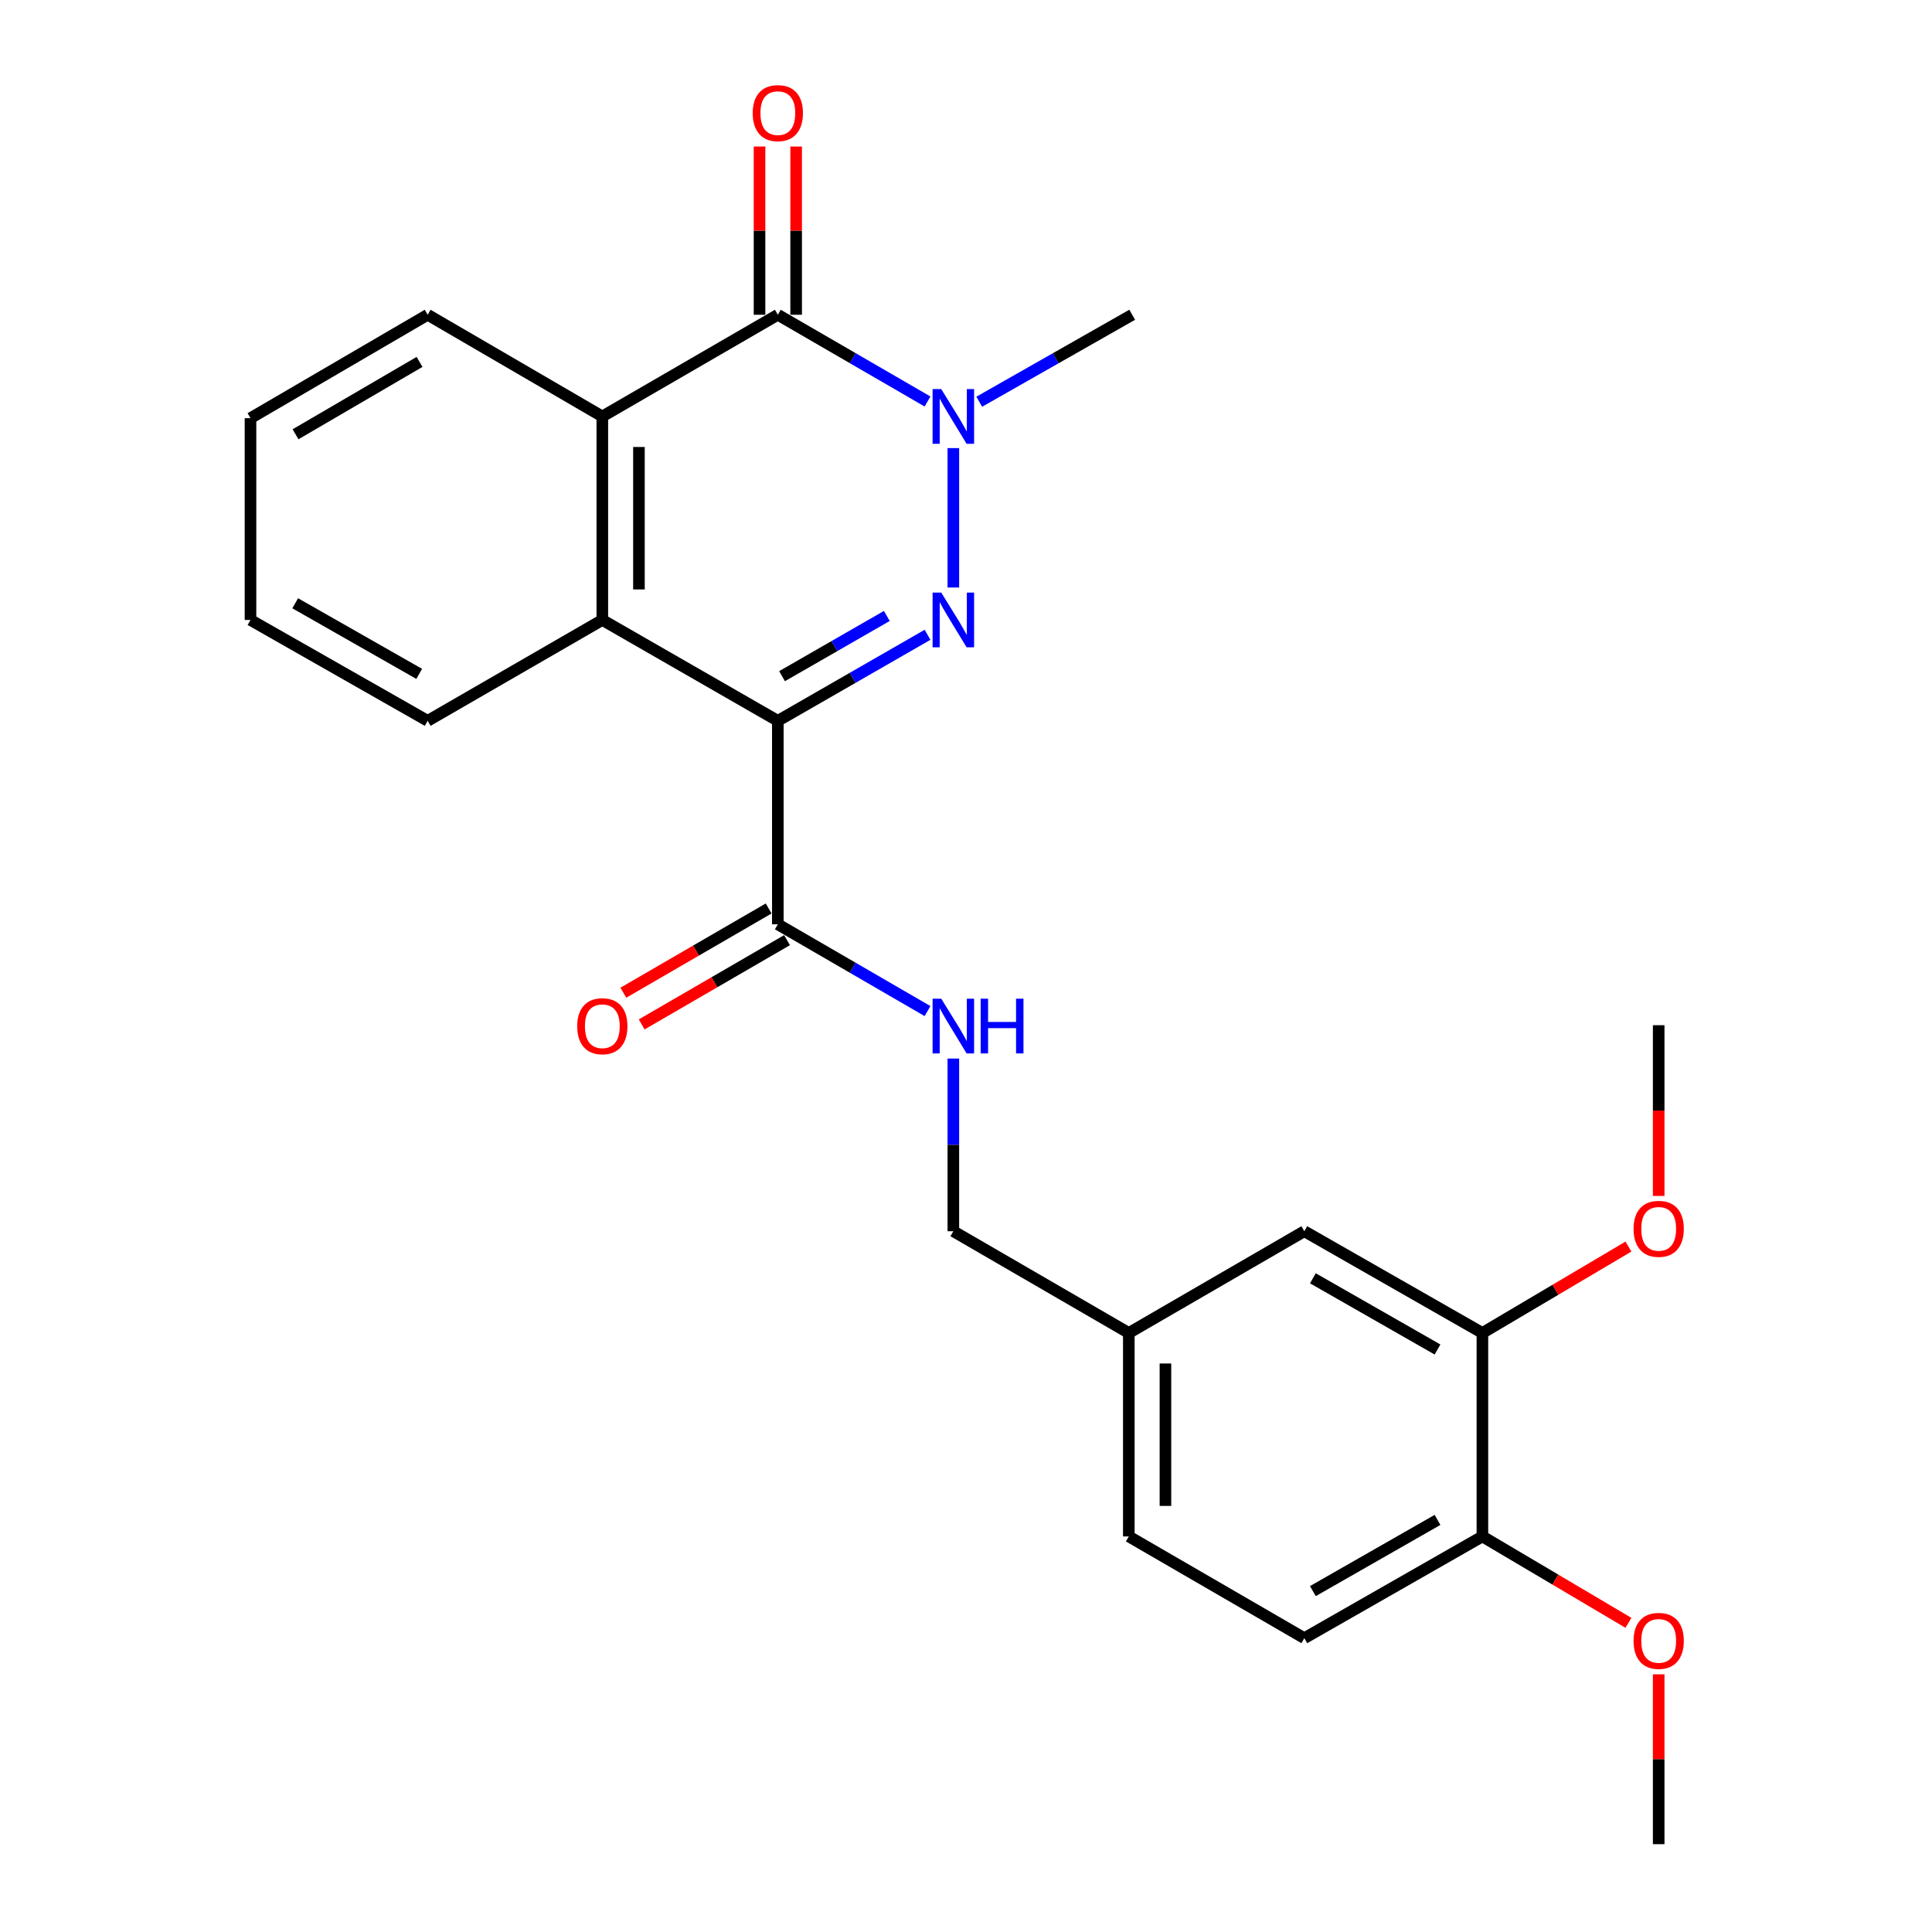 <?xml version='1.0' encoding='iso-8859-1'?>
<svg version='1.1' baseProfile='full'
              xmlns='http://www.w3.org/2000/svg'
                      xmlns:rdkit='http://www.rdkit.org/xml'
                      xmlns:xlink='http://www.w3.org/1999/xlink'
                  xml:space='preserve'
width='1000px' height='1000px' viewBox='0 0 1000 1000'>
<!-- END OF HEADER -->
<rect style='opacity:1.0;fill:#FFFFFF;stroke:none' width='1000' height='1000' x='0' y='0'> </rect>
<path class='bond-0' d='M 402.606,373.101 L 441.348,350.836' style='fill:none;fill-rule:evenodd;stroke:#000000;stroke-width:6px;stroke-linecap:butt;stroke-linejoin:miter;stroke-opacity:1' />
<path class='bond-0' d='M 441.348,350.836 L 480.09,328.57' style='fill:none;fill-rule:evenodd;stroke:#0000FF;stroke-width:6px;stroke-linecap:butt;stroke-linejoin:miter;stroke-opacity:1' />
<path class='bond-0' d='M 404.784,349.988 L 431.904,334.402' style='fill:none;fill-rule:evenodd;stroke:#000000;stroke-width:6px;stroke-linecap:butt;stroke-linejoin:miter;stroke-opacity:1' />
<path class='bond-0' d='M 431.904,334.402 L 459.023,318.816' style='fill:none;fill-rule:evenodd;stroke:#0000FF;stroke-width:6px;stroke-linecap:butt;stroke-linejoin:miter;stroke-opacity:1' />
<path class='bond-3' d='M 402.606,373.101 L 311.762,320.892' style='fill:none;fill-rule:evenodd;stroke:#000000;stroke-width:6px;stroke-linecap:butt;stroke-linejoin:miter;stroke-opacity:1' />
<path class='bond-5' d='M 402.606,373.101 L 402.606,478.424' style='fill:none;fill-rule:evenodd;stroke:#000000;stroke-width:6px;stroke-linecap:butt;stroke-linejoin:miter;stroke-opacity:1' />
<path class='bond-1' d='M 493.45,304.099 L 493.45,231.933' style='fill:none;fill-rule:evenodd;stroke:#0000FF;stroke-width:6px;stroke-linecap:butt;stroke-linejoin:miter;stroke-opacity:1' />
<path class='bond-15' d='M 506.852,207.938 L 546.436,185.428' style='fill:none;fill-rule:evenodd;stroke:#0000FF;stroke-width:6px;stroke-linecap:butt;stroke-linejoin:miter;stroke-opacity:1' />
<path class='bond-15' d='M 546.436,185.428 L 586.02,162.919' style='fill:none;fill-rule:evenodd;stroke:#000000;stroke-width:6px;stroke-linecap:butt;stroke-linejoin:miter;stroke-opacity:1' />
<path class='bond-25' d='M 480.085,207.815 L 441.345,185.367' style='fill:none;fill-rule:evenodd;stroke:#0000FF;stroke-width:6px;stroke-linecap:butt;stroke-linejoin:miter;stroke-opacity:1' />
<path class='bond-25' d='M 441.345,185.367 L 402.606,162.919' style='fill:none;fill-rule:evenodd;stroke:#000000;stroke-width:6px;stroke-linecap:butt;stroke-linejoin:miter;stroke-opacity:1' />
<path class='bond-2' d='M 402.606,162.919 L 311.762,215.559' style='fill:none;fill-rule:evenodd;stroke:#000000;stroke-width:6px;stroke-linecap:butt;stroke-linejoin:miter;stroke-opacity:1' />
<path class='bond-8' d='M 412.083,162.919 L 412.083,119.38' style='fill:none;fill-rule:evenodd;stroke:#000000;stroke-width:6px;stroke-linecap:butt;stroke-linejoin:miter;stroke-opacity:1' />
<path class='bond-8' d='M 412.083,119.38 L 412.083,75.841' style='fill:none;fill-rule:evenodd;stroke:#FF0000;stroke-width:6px;stroke-linecap:butt;stroke-linejoin:miter;stroke-opacity:1' />
<path class='bond-8' d='M 393.129,162.919 L 393.129,119.38' style='fill:none;fill-rule:evenodd;stroke:#000000;stroke-width:6px;stroke-linecap:butt;stroke-linejoin:miter;stroke-opacity:1' />
<path class='bond-8' d='M 393.129,119.38 L 393.129,75.841' style='fill:none;fill-rule:evenodd;stroke:#FF0000;stroke-width:6px;stroke-linecap:butt;stroke-linejoin:miter;stroke-opacity:1' />
<path class='bond-4' d='M 311.762,320.892 L 311.762,215.559' style='fill:none;fill-rule:evenodd;stroke:#000000;stroke-width:6px;stroke-linecap:butt;stroke-linejoin:miter;stroke-opacity:1' />
<path class='bond-4' d='M 330.717,305.092 L 330.717,231.359' style='fill:none;fill-rule:evenodd;stroke:#000000;stroke-width:6px;stroke-linecap:butt;stroke-linejoin:miter;stroke-opacity:1' />
<path class='bond-18' d='M 311.762,320.892 L 221.361,373.101' style='fill:none;fill-rule:evenodd;stroke:#000000;stroke-width:6px;stroke-linecap:butt;stroke-linejoin:miter;stroke-opacity:1' />
<path class='bond-19' d='M 311.762,215.559 L 221.361,162.919' style='fill:none;fill-rule:evenodd;stroke:#000000;stroke-width:6px;stroke-linecap:butt;stroke-linejoin:miter;stroke-opacity:1' />
<path class='bond-6' d='M 402.606,478.424 L 441.345,500.881' style='fill:none;fill-rule:evenodd;stroke:#000000;stroke-width:6px;stroke-linecap:butt;stroke-linejoin:miter;stroke-opacity:1' />
<path class='bond-6' d='M 441.345,500.881 L 480.085,523.338' style='fill:none;fill-rule:evenodd;stroke:#0000FF;stroke-width:6px;stroke-linecap:butt;stroke-linejoin:miter;stroke-opacity:1' />
<path class='bond-10' d='M 397.853,470.225 L 360.244,492.027' style='fill:none;fill-rule:evenodd;stroke:#000000;stroke-width:6px;stroke-linecap:butt;stroke-linejoin:miter;stroke-opacity:1' />
<path class='bond-10' d='M 360.244,492.027 L 322.634,513.828' style='fill:none;fill-rule:evenodd;stroke:#FF0000;stroke-width:6px;stroke-linecap:butt;stroke-linejoin:miter;stroke-opacity:1' />
<path class='bond-10' d='M 407.359,486.623 L 369.75,508.425' style='fill:none;fill-rule:evenodd;stroke:#000000;stroke-width:6px;stroke-linecap:butt;stroke-linejoin:miter;stroke-opacity:1' />
<path class='bond-10' d='M 369.75,508.425 L 332.14,530.227' style='fill:none;fill-rule:evenodd;stroke:#FF0000;stroke-width:6px;stroke-linecap:butt;stroke-linejoin:miter;stroke-opacity:1' />
<path class='bond-14' d='M 493.45,547.9 L 493.45,592.591' style='fill:none;fill-rule:evenodd;stroke:#0000FF;stroke-width:6px;stroke-linecap:butt;stroke-linejoin:miter;stroke-opacity:1' />
<path class='bond-14' d='M 493.45,592.591 L 493.45,637.282' style='fill:none;fill-rule:evenodd;stroke:#000000;stroke-width:6px;stroke-linecap:butt;stroke-linejoin:miter;stroke-opacity:1' />
<path class='bond-7' d='M 767.287,689.943 L 675.116,637.282' style='fill:none;fill-rule:evenodd;stroke:#000000;stroke-width:6px;stroke-linecap:butt;stroke-linejoin:miter;stroke-opacity:1' />
<path class='bond-7' d='M 744.058,698.502 L 679.539,661.639' style='fill:none;fill-rule:evenodd;stroke:#000000;stroke-width:6px;stroke-linecap:butt;stroke-linejoin:miter;stroke-opacity:1' />
<path class='bond-17' d='M 767.287,689.943 L 805.084,667.584' style='fill:none;fill-rule:evenodd;stroke:#000000;stroke-width:6px;stroke-linecap:butt;stroke-linejoin:miter;stroke-opacity:1' />
<path class='bond-17' d='M 805.084,667.584 L 842.88,645.224' style='fill:none;fill-rule:evenodd;stroke:#FF0000;stroke-width:6px;stroke-linecap:butt;stroke-linejoin:miter;stroke-opacity:1' />
<path class='bond-27' d='M 767.287,689.943 L 767.287,795.256' style='fill:none;fill-rule:evenodd;stroke:#000000;stroke-width:6px;stroke-linecap:butt;stroke-linejoin:miter;stroke-opacity:1' />
<path class='bond-9' d='M 767.287,795.256 L 675.116,847.917' style='fill:none;fill-rule:evenodd;stroke:#000000;stroke-width:6px;stroke-linecap:butt;stroke-linejoin:miter;stroke-opacity:1' />
<path class='bond-9' d='M 744.058,786.697 L 679.539,823.56' style='fill:none;fill-rule:evenodd;stroke:#000000;stroke-width:6px;stroke-linecap:butt;stroke-linejoin:miter;stroke-opacity:1' />
<path class='bond-20' d='M 767.287,795.256 L 805.084,817.615' style='fill:none;fill-rule:evenodd;stroke:#000000;stroke-width:6px;stroke-linecap:butt;stroke-linejoin:miter;stroke-opacity:1' />
<path class='bond-20' d='M 805.084,817.615 L 842.88,839.975' style='fill:none;fill-rule:evenodd;stroke:#FF0000;stroke-width:6px;stroke-linecap:butt;stroke-linejoin:miter;stroke-opacity:1' />
<path class='bond-11' d='M 675.116,637.282 L 584.272,689.943' style='fill:none;fill-rule:evenodd;stroke:#000000;stroke-width:6px;stroke-linecap:butt;stroke-linejoin:miter;stroke-opacity:1' />
<path class='bond-12' d='M 675.116,847.917 L 584.272,795.256' style='fill:none;fill-rule:evenodd;stroke:#000000;stroke-width:6px;stroke-linecap:butt;stroke-linejoin:miter;stroke-opacity:1' />
<path class='bond-13' d='M 584.272,689.943 L 493.45,637.282' style='fill:none;fill-rule:evenodd;stroke:#000000;stroke-width:6px;stroke-linecap:butt;stroke-linejoin:miter;stroke-opacity:1' />
<path class='bond-16' d='M 584.272,689.943 L 584.272,795.256' style='fill:none;fill-rule:evenodd;stroke:#000000;stroke-width:6px;stroke-linecap:butt;stroke-linejoin:miter;stroke-opacity:1' />
<path class='bond-16' d='M 603.227,705.74 L 603.227,779.459' style='fill:none;fill-rule:evenodd;stroke:#000000;stroke-width:6px;stroke-linecap:butt;stroke-linejoin:miter;stroke-opacity:1' />
<path class='bond-21' d='M 858.531,619.013 L 858.531,574.828' style='fill:none;fill-rule:evenodd;stroke:#FF0000;stroke-width:6px;stroke-linecap:butt;stroke-linejoin:miter;stroke-opacity:1' />
<path class='bond-21' d='M 858.531,574.828 L 858.531,530.643' style='fill:none;fill-rule:evenodd;stroke:#000000;stroke-width:6px;stroke-linecap:butt;stroke-linejoin:miter;stroke-opacity:1' />
<path class='bond-24' d='M 221.361,373.101 L 129.653,320.892' style='fill:none;fill-rule:evenodd;stroke:#000000;stroke-width:6px;stroke-linecap:butt;stroke-linejoin:miter;stroke-opacity:1' />
<path class='bond-24' d='M 216.982,348.798 L 152.787,312.252' style='fill:none;fill-rule:evenodd;stroke:#000000;stroke-width:6px;stroke-linecap:butt;stroke-linejoin:miter;stroke-opacity:1' />
<path class='bond-26' d='M 221.361,162.919 L 129.653,216.444' style='fill:none;fill-rule:evenodd;stroke:#000000;stroke-width:6px;stroke-linecap:butt;stroke-linejoin:miter;stroke-opacity:1' />
<path class='bond-26' d='M 217.159,187.318 L 152.964,224.785' style='fill:none;fill-rule:evenodd;stroke:#000000;stroke-width:6px;stroke-linecap:butt;stroke-linejoin:miter;stroke-opacity:1' />
<path class='bond-22' d='M 858.531,866.626 L 858.531,910.586' style='fill:none;fill-rule:evenodd;stroke:#FF0000;stroke-width:6px;stroke-linecap:butt;stroke-linejoin:miter;stroke-opacity:1' />
<path class='bond-22' d='M 858.531,910.586 L 858.531,954.545' style='fill:none;fill-rule:evenodd;stroke:#000000;stroke-width:6px;stroke-linecap:butt;stroke-linejoin:miter;stroke-opacity:1' />
<path class='bond-23' d='M 129.653,216.444 L 129.653,320.892' style='fill:none;fill-rule:evenodd;stroke:#000000;stroke-width:6px;stroke-linecap:butt;stroke-linejoin:miter;stroke-opacity:1' />
<path  class='atom-1' d='M 487.19 306.732
L 496.47 321.732
Q 497.39 323.212, 498.87 325.892
Q 500.35 328.572, 500.43 328.732
L 500.43 306.732
L 504.19 306.732
L 504.19 335.052
L 500.31 335.052
L 490.35 318.652
Q 489.19 316.732, 487.95 314.532
Q 486.75 312.332, 486.39 311.652
L 486.39 335.052
L 482.71 335.052
L 482.71 306.732
L 487.19 306.732
' fill='#0000FF'/>
<path  class='atom-2' d='M 487.19 201.399
L 496.47 216.399
Q 497.39 217.879, 498.87 220.559
Q 500.35 223.239, 500.43 223.399
L 500.43 201.399
L 504.19 201.399
L 504.19 229.719
L 500.31 229.719
L 490.35 213.319
Q 489.19 211.399, 487.95 209.199
Q 486.75 206.999, 486.39 206.319
L 486.39 229.719
L 482.71 229.719
L 482.71 201.399
L 487.19 201.399
' fill='#0000FF'/>
<path  class='atom-7' d='M 487.19 516.925
L 496.47 531.925
Q 497.39 533.405, 498.87 536.085
Q 500.35 538.765, 500.43 538.925
L 500.43 516.925
L 504.19 516.925
L 504.19 545.245
L 500.31 545.245
L 490.35 528.845
Q 489.19 526.925, 487.95 524.725
Q 486.75 522.525, 486.39 521.845
L 486.39 545.245
L 482.71 545.245
L 482.71 516.925
L 487.19 516.925
' fill='#0000FF'/>
<path  class='atom-7' d='M 507.59 516.925
L 511.43 516.925
L 511.43 528.965
L 525.91 528.965
L 525.91 516.925
L 529.75 516.925
L 529.75 545.245
L 525.91 545.245
L 525.91 532.165
L 511.43 532.165
L 511.43 545.245
L 507.59 545.245
L 507.59 516.925
' fill='#0000FF'/>
<path  class='atom-9' d='M 389.606 58.55
Q 389.606 51.75, 392.966 47.95
Q 396.326 44.15, 402.606 44.15
Q 408.886 44.15, 412.246 47.95
Q 415.606 51.75, 415.606 58.55
Q 415.606 65.43, 412.206 69.35
Q 408.806 73.23, 402.606 73.23
Q 396.366 73.23, 392.966 69.35
Q 389.606 65.47, 389.606 58.55
M 402.606 70.03
Q 406.926 70.03, 409.246 67.15
Q 411.606 64.23, 411.606 58.55
Q 411.606 52.99, 409.246 50.19
Q 406.926 47.35, 402.606 47.35
Q 398.286 47.35, 395.926 50.15
Q 393.606 52.95, 393.606 58.55
Q 393.606 64.27, 395.926 67.15
Q 398.286 70.03, 402.606 70.03
' fill='#FF0000'/>
<path  class='atom-11' d='M 298.762 531.165
Q 298.762 524.365, 302.122 520.565
Q 305.482 516.765, 311.762 516.765
Q 318.042 516.765, 321.402 520.565
Q 324.762 524.365, 324.762 531.165
Q 324.762 538.045, 321.362 541.965
Q 317.962 545.845, 311.762 545.845
Q 305.522 545.845, 302.122 541.965
Q 298.762 538.085, 298.762 531.165
M 311.762 542.645
Q 316.082 542.645, 318.402 539.765
Q 320.762 536.845, 320.762 531.165
Q 320.762 525.605, 318.402 522.805
Q 316.082 519.965, 311.762 519.965
Q 307.442 519.965, 305.082 522.765
Q 302.762 525.565, 302.762 531.165
Q 302.762 536.885, 305.082 539.765
Q 307.442 542.645, 311.762 542.645
' fill='#FF0000'/>
<path  class='atom-18' d='M 845.531 636.046
Q 845.531 629.246, 848.891 625.446
Q 852.251 621.646, 858.531 621.646
Q 864.811 621.646, 868.171 625.446
Q 871.531 629.246, 871.531 636.046
Q 871.531 642.926, 868.131 646.846
Q 864.731 650.726, 858.531 650.726
Q 852.291 650.726, 848.891 646.846
Q 845.531 642.966, 845.531 636.046
M 858.531 647.526
Q 862.851 647.526, 865.171 644.646
Q 867.531 641.726, 867.531 636.046
Q 867.531 630.486, 865.171 627.686
Q 862.851 624.846, 858.531 624.846
Q 854.211 624.846, 851.851 627.646
Q 849.531 630.446, 849.531 636.046
Q 849.531 641.766, 851.851 644.646
Q 854.211 647.526, 858.531 647.526
' fill='#FF0000'/>
<path  class='atom-21' d='M 845.531 849.313
Q 845.531 842.513, 848.891 838.713
Q 852.251 834.913, 858.531 834.913
Q 864.811 834.913, 868.171 838.713
Q 871.531 842.513, 871.531 849.313
Q 871.531 856.193, 868.131 860.113
Q 864.731 863.993, 858.531 863.993
Q 852.291 863.993, 848.891 860.113
Q 845.531 856.233, 845.531 849.313
M 858.531 860.793
Q 862.851 860.793, 865.171 857.913
Q 867.531 854.993, 867.531 849.313
Q 867.531 843.753, 865.171 840.953
Q 862.851 838.113, 858.531 838.113
Q 854.211 838.113, 851.851 840.913
Q 849.531 843.713, 849.531 849.313
Q 849.531 855.033, 851.851 857.913
Q 854.211 860.793, 858.531 860.793
' fill='#FF0000'/>
</svg>
